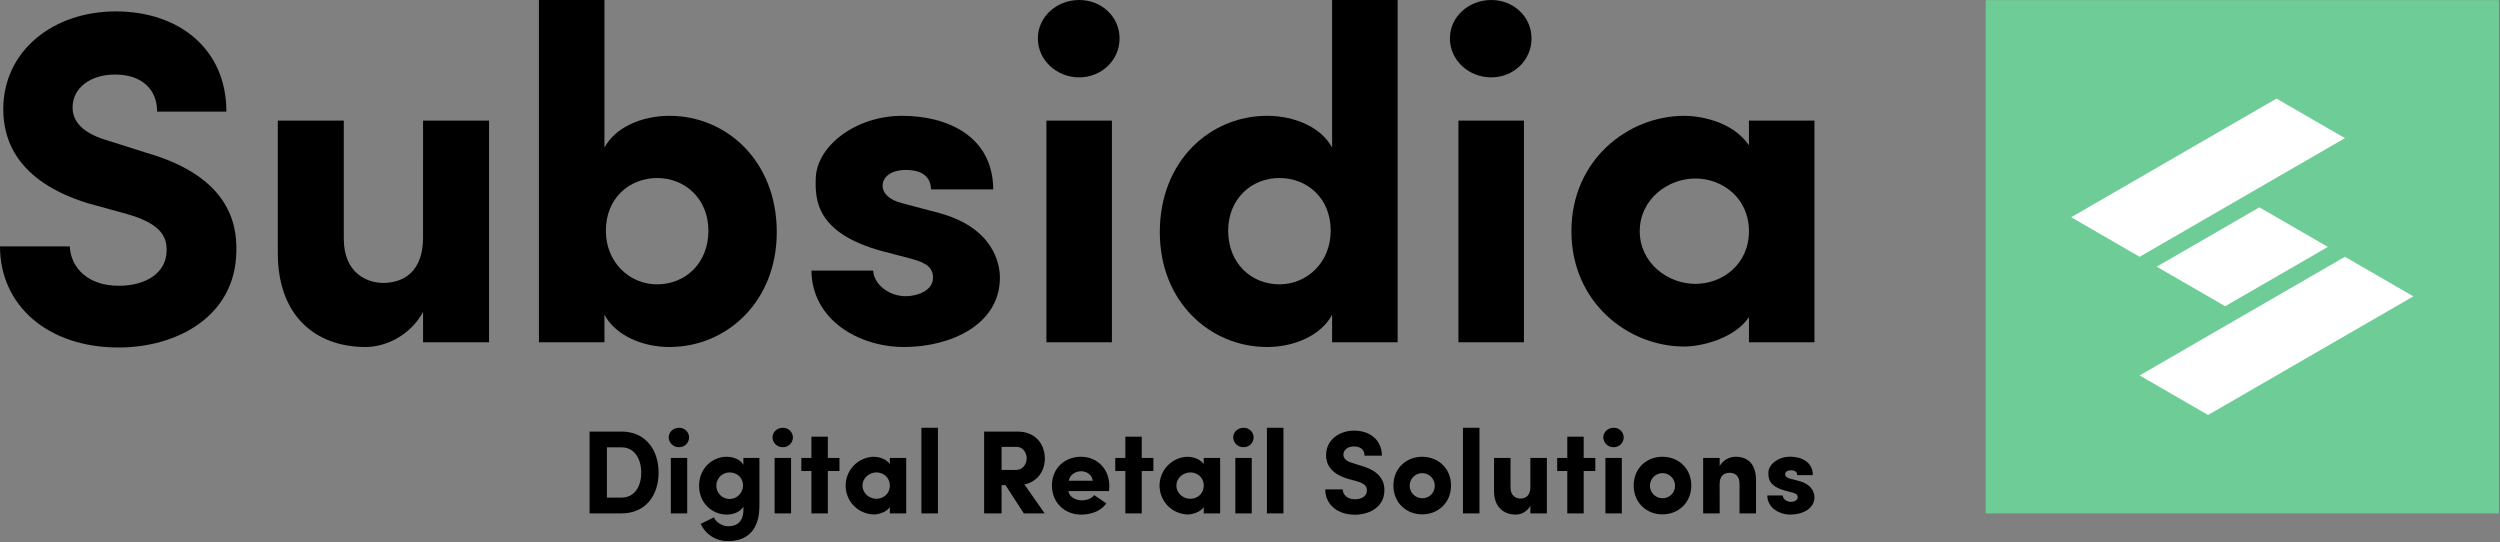 <svg width="2070" height="449" viewBox="0 0 2070 449" fill="none" xmlns="http://www.w3.org/2000/svg">
<rect x="0" y="0" width="2070" height="449" fill="#808080" stroke="none"/>
<path d="M2069.1 0.12H1644.1V425.12H2069.1V0.12Z" fill="#6ECD96"/>
<path d="M1714.94 179.875L1884.94 81.628L1941.6 114.374L1771.6 212.62L1714.94 179.875Z" fill="white"/>
<path d="M1941.6 212.62L1998.26 245.365L1828.27 343.602L1771.6 310.856L1941.6 212.62Z" fill="white"/>
<path d="M1785.77 220.804L1842.44 253.549L1927.44 204.436L1870.77 171.681L1785.77 220.804Z" fill="white"/>
<path d="M57.78 204C58.56 221.29 72.32 236.62 98.26 236.62C121.45 236.62 137.57 225.62 137.96 207.93C138.36 195.74 132.85 185.13 105.34 177.27L72.71 168.27C12.97 149.79 2.71 114.81 2.71 90.44C2.71 42.1 43.98 9.44 95.86 9.44C148.14 9.44 187.45 40.49 187.45 92.38H130.1C130.1 74.3 117.92 61.72 95.1 61.72C75.05 61.72 60.1 72.72 60.1 88.84C60.1 95.91 62.85 108.84 89.18 116.35L121.41 126.57C187.05 145.44 196.49 182.39 195.7 208.33C194.91 262.18 146.18 287.73 98.22 287.73C39.31 287.72 0 252.73 0 204H57.78Z" fill="black"/>
<path d="M350.3 99.84H404.93V283.39H350.3V258.24C340.47 276.71 320.42 287.32 302.74 287.32C261.47 287.32 230.02 261.78 230.02 209.5V99.84H284.66V197.71C284.66 226.79 304.66 234.26 317.28 234.26C334.18 234.26 350.28 224.83 350.28 196.92L350.3 99.84Z" fill="black"/>
<path d="M446.24 283.39V0H500.48V122.24C509.48 105.34 531.48 95.9 554.33 95.9C601.5 95.9 643.16 133.25 643.16 192.2C643.16 249.98 601.5 287.32 554.33 287.32C531.53 287.32 509.52 277.5 500.48 260.6V283.39H446.24ZM544.11 235.44C567.3 235.44 586.56 218.14 586.56 191.02C586.56 164.69 567.3 147.4 544.11 147.4C521.71 147.4 501.66 163.51 501.66 191.02C501.66 217.36 521.31 235.44 544.11 235.44Z" fill="black"/>
<path d="M730.42 207.93C675.42 192.99 675 165.08 675.42 148.18C675.81 121.06 708.42 95.9 746.96 95.9C783.51 95.9 822.03 112.02 822.42 156.83H770.9C770.51 143.07 758.72 140.71 750.07 140.71C738.28 140.71 730.42 146.22 730.81 154.47C731.2 159.97 735.92 165.47 746.93 168.23L778 176.48C822.41 188.67 827.92 218.14 827.92 229.94C827.92 268.85 787.04 287.32 748.52 287.32C711.18 287.32 672.27 264.92 671.87 224.04H723C723.39 234.65 735.19 245.27 750.12 245.27C762.31 244.87 772.53 239.37 772.53 229.94C772.53 222.08 767.81 217.75 754.44 214.22L730.42 207.93Z" fill="black"/>
<path d="M893.54 0C912 0 927 13.76 927 31.84C927 49.92 912 64.07 893.54 64.07C875.08 64.07 859.34 49.92 859.34 31.84C859.34 13.76 875.06 0 893.54 0ZM920.66 283.39H866.42V99.84H920.66V283.39Z" fill="black"/>
<path d="M1103 283.39V260.6C1094 277.5 1072 287.32 1049.15 287.32C1001.99 287.32 960.32 249.98 960.32 192.2C960.32 133.25 1001.99 95.9 1049.15 95.9C1071.95 95.9 1093.96 105.34 1103 122.24V0H1157.24V283.39H1103ZM1059.37 147.39C1036.18 147.39 1016.92 164.68 1016.92 191.01C1016.92 218.13 1036.18 235.43 1059.37 235.43C1082.17 235.43 1101.82 217.35 1101.82 191.01C1101.85 163.51 1081.81 147.4 1059.4 147.4L1059.37 147.39Z" fill="black"/>
<path d="M1234.7 0C1253.18 0 1268.11 13.76 1268.11 31.84C1268.11 49.92 1253.18 64.07 1234.7 64.07C1216.22 64.07 1200.51 49.92 1200.51 31.84C1200.51 13.76 1216.23 0 1234.7 0ZM1261.82 283.39H1207.58V99.84H1261.82V283.39Z" fill="black"/>
<path d="M1448.13 262.56C1436.34 280.25 1408.82 286.93 1394.67 286.93C1347.9 286.93 1301.13 250.38 1301.13 191.42C1301.13 132.46 1347.9 95.9 1394.67 95.9C1406.47 95.9 1433.98 99.84 1448.13 120.27V99.84H1502.37V283.39H1448.13V262.56ZM1403.71 235.05C1426.12 235.05 1448.13 218.93 1448.13 191.42C1448.13 163.91 1426.13 147.79 1403.71 147.79C1380.92 147.79 1357.71 165.08 1357.71 191.42C1357.71 217.76 1380.92 235.05 1403.71 235.05Z" fill="black"/>
<path d="M488.17 425.1V357.34H514.72C534.19 357.34 545.31 372.1 545.31 391.34C545.31 410.58 534.19 425.07 514.72 425.07L488.17 425.1ZM502.53 412H514.72C525.54 412 530.95 402.46 530.95 391.35C530.95 380.24 525.54 370.4 514.72 370.4H502.53V412Z" fill="black"/>
<path d="M562.22 354.2C563.297 354.164 564.371 354.344 565.378 354.728C566.385 355.113 567.305 355.695 568.084 356.441C568.863 357.186 569.485 358.079 569.913 359.068C570.342 360.057 570.569 361.122 570.58 362.2C570.567 363.281 570.34 364.348 569.912 365.34C569.483 366.332 568.862 367.23 568.085 367.98C567.307 368.731 566.389 369.32 565.382 369.713C564.375 370.106 563.301 370.295 562.22 370.27C560.017 370.327 557.881 369.51 556.278 367.999C554.674 366.487 553.733 364.403 553.66 362.2C553.66 357.64 557.6 354.2 562.22 354.2ZM569 425.1H555.43V379.18H569V425.1Z" fill="black"/>
<path d="M602.84 435.73C613.26 435.73 616.11 428.55 615.52 419.4C613.36 423.63 607.46 426.09 601.75 426.09C589.95 426.09 578.84 416.75 578.84 402.29C578.84 387.54 589.95 378.19 601.75 378.19C607.46 378.19 613.26 380.65 615.52 384.88V379.18H628.8V418.71C628.8 438.48 619.16 448.02 602.8 448.02C598.053 448.092 593.387 446.783 589.371 444.251C585.355 441.719 582.161 438.074 580.18 433.76C583.62 432.09 587.75 430.02 591.18 428.35C592.8 432.58 598.21 435.73 602.84 435.73ZM604.11 391.17C601.192 391.17 598.395 392.329 596.332 394.392C594.269 396.455 593.11 399.253 593.11 402.17C593.11 405.087 594.269 407.885 596.332 409.948C598.395 412.011 601.192 413.17 604.11 413.17C607.063 413.154 609.89 411.971 611.973 409.878C614.056 407.785 615.227 404.953 615.23 402C615.23 395.11 609.82 391.17 604.11 391.17Z" fill="black"/>
<path d="M648.17 354.2C649.248 354.164 650.321 354.344 651.328 354.728C652.335 355.113 653.255 355.695 654.034 356.441C654.813 357.186 655.435 358.079 655.864 359.068C656.292 360.057 656.519 361.122 656.53 362.2C656.517 363.281 656.29 364.348 655.862 365.34C655.434 366.332 654.813 367.23 654.035 367.98C653.258 368.731 652.339 369.32 651.332 369.713C650.325 370.106 649.251 370.295 648.17 370.27C645.967 370.327 643.831 369.51 642.228 367.999C640.624 366.487 639.684 364.403 639.61 362.2C639.61 357.64 643.55 354.2 648.17 354.2ZM655 425.1H641.39V379.18H655V425.1Z" fill="black"/>
<path d="M695.08 379.18V390H685.44V425.1H671.87V390H663.51V379.18H671.87V361.57H685.44V379.18H695.08Z" fill="black"/>
<path d="M736.78 419.89C733.83 424.32 726.94 425.99 723.4 425.99C717.181 425.81 711.277 423.213 706.942 418.751C702.607 414.288 700.182 408.312 700.182 402.09C700.182 395.868 702.607 389.892 706.942 385.429C711.277 380.967 717.181 378.37 723.4 378.19C726.4 378.19 733.24 379.19 736.78 384.29V379.18H750.35V425.1H736.78V419.89ZM725.67 413C731.27 413 736.78 409 736.78 402.08C736.78 395.16 731.27 391.16 725.67 391.16C720.07 391.16 714.16 395.49 714.16 402.08C714.16 408.67 720 413 725.67 413Z" fill="black"/>
<path d="M776.61 354.2V425.1H762.94V354.2H776.61Z" fill="black"/>
<path d="M865 425.1H847.71L832.56 401.7H829.32V425.1H814.86V357.34H842.59C857.94 357.34 865.12 368.46 865.12 379.57C865.12 389.21 859.8 398.65 848.2 401.11L865 425.1ZM829.32 370V389.08H841.51C847.12 389.08 850.07 383.97 850.07 379.54C850.07 375.31 847.31 370 841.91 370H829.32Z" fill="black"/>
<path d="M916 416.75C911.38 423.63 902.82 426.09 895 426.09C881.82 426.09 871 416.45 871 401.99C871 387.53 881.82 378.19 895 378.19C908.18 378.19 918.51 387.93 918.51 402.39C918.51 403.57 918.41 405.44 918.31 406.62H884.69C885.37 411.93 891.18 414.29 895.99 414.29C899.73 414.29 903.76 412.91 905.99 409.96L916 416.75ZM904.79 398.06C904.1 392.45 898.98 390.19 895.15 390.19C891.32 390.19 886.1 392.26 884.92 398.06H904.79Z" fill="black"/>
<path d="M955 379.18V390H945.36V425.1H931.79V390H923.43V379.18H931.79V361.57H945.36V379.18H955Z" fill="black"/>
<path d="M996.7 419.89C993.7 424.32 986.86 425.99 983.32 425.99C977.101 425.81 971.197 423.213 966.862 418.751C962.527 414.288 960.102 408.312 960.102 402.09C960.102 395.868 962.527 389.892 966.862 385.429C971.197 380.967 977.101 378.37 983.32 378.19C986.27 378.19 993.16 379.19 996.7 384.29V379.18H1010.27V425.1H996.7V419.89ZM985.59 413C991.19 413 996.7 409 996.7 402.08C996.7 395.16 991.19 391.16 985.59 391.16C979.99 391.16 974.08 395.49 974.08 402.08C974.08 408.67 979.88 413 985.59 413Z" fill="black"/>
<path d="M1029.64 354.2C1030.72 354.164 1031.79 354.344 1032.8 354.728C1033.8 355.113 1034.72 355.695 1035.5 356.441C1036.28 357.186 1036.9 358.079 1037.33 359.068C1037.76 360.057 1037.99 361.122 1038 362.2C1037.99 363.281 1037.76 364.348 1037.33 365.34C1036.9 366.332 1036.28 367.23 1035.5 367.98C1034.73 368.731 1033.81 369.32 1032.8 369.713C1031.79 370.106 1030.72 370.295 1029.64 370.27C1027.44 370.327 1025.3 369.51 1023.7 367.998C1022.1 366.486 1021.16 364.402 1021.09 362.2C1021.09 357.64 1025 354.2 1029.64 354.2ZM1036.43 425.1H1022.86V379.18H1036.43V425.1Z" fill="black"/>
<path d="M1062.69 354.2V425.1H1049V354.2H1062.69Z" fill="black"/>
<path d="M1111.76 405.24C1111.95 409.57 1115.4 413.4 1121.89 413.4C1127.69 413.4 1131.72 410.65 1131.82 406.22C1131.92 403.17 1130.54 400.52 1123.66 398.55L1115.49 396.29C1100.55 391.67 1097.99 382.91 1097.99 376.82C1097.99 364.72 1108.31 356.56 1121.3 356.56C1134.29 356.56 1144.21 364.33 1144.21 377.31H1129.85C1129.85 372.78 1126.85 369.64 1121.1 369.64C1116.1 369.64 1112.35 372.39 1112.35 376.42C1112.35 378.19 1113.04 381.42 1119.62 383.31L1127.69 385.86C1144.11 390.59 1146.47 399.86 1146.28 406.32C1146.08 419.79 1133.88 426.19 1121.89 426.19C1107.13 426.19 1097.3 417.43 1097.3 405.24H1111.76Z" fill="black"/>
<path d="M1153.75 402C1153.75 387.55 1164.57 378.2 1177.55 378.2C1190.53 378.2 1201.45 387.55 1201.45 402C1201.45 416.45 1190.53 425.9 1177.55 425.9C1164.57 425.9 1153.75 416.45 1153.75 402ZM1187.97 402C1187.94 399.955 1187.31 397.965 1186.15 396.279C1184.99 394.592 1183.37 393.285 1181.47 392.521C1179.57 391.758 1177.49 391.571 1175.49 391.985C1173.49 392.399 1171.65 393.395 1170.21 394.849C1168.77 396.302 1167.8 398.148 1167.4 400.155C1167.01 402.162 1167.22 404.24 1168 406.128C1168.79 408.017 1170.11 409.632 1171.81 410.771C1173.51 411.91 1175.51 412.522 1177.55 412.53C1178.94 412.568 1180.32 412.32 1181.61 411.804C1182.9 411.287 1184.07 410.511 1185.05 409.525C1186.03 408.538 1186.8 407.361 1187.3 406.067C1187.81 404.773 1188.05 403.389 1188 402H1187.97Z" fill="black"/>
<path d="M1225 354.2V425.1H1211.33V354.2H1225Z" fill="black"/>
<path d="M1267.14 379.18H1280.81V425.1H1267.14V418.81C1265.97 420.958 1264.25 422.76 1262.16 424.038C1260.07 425.315 1257.69 426.023 1255.24 426.09C1244.91 426.09 1237.04 419.7 1237.04 406.62V379.18H1250.71V403.67C1250.71 410.94 1255.71 412.81 1258.88 412.81C1263.11 412.81 1267.14 410.45 1267.14 403.47V379.18Z" fill="black"/>
<path d="M1320.93 379.18V390H1311.29V425.1H1297.72V390H1289.36V379.18H1297.72V361.57H1311.29V379.18H1320.93Z" fill="black"/>
<path d="M1336.07 354.2C1337.15 354.163 1338.22 354.341 1339.23 354.725C1340.24 355.11 1341.16 355.692 1341.94 356.437C1342.72 357.183 1343.34 358.077 1343.77 359.067C1344.19 360.056 1344.42 361.122 1344.43 362.2C1344.42 363.281 1344.19 364.349 1343.76 365.342C1343.34 366.335 1342.72 367.232 1341.94 367.983C1341.16 368.734 1340.24 369.323 1339.23 369.715C1338.23 370.108 1337.15 370.296 1336.07 370.27C1333.87 370.327 1331.73 369.51 1330.13 367.998C1328.53 366.486 1327.59 364.402 1327.52 362.2C1327.52 357.64 1331.45 354.2 1336.07 354.2ZM1342.86 425.1H1329.29V379.18H1342.86V425.1Z" fill="black"/>
<path d="M1352.69 402C1352.69 387.55 1363.51 378.2 1376.49 378.2C1389.47 378.2 1400.39 387.55 1400.39 402C1400.39 416.45 1389.47 425.9 1376.49 425.9C1363.51 425.9 1352.69 416.45 1352.69 402ZM1386.92 402C1386.89 399.956 1386.26 397.966 1385.1 396.28C1383.94 394.594 1382.32 393.287 1380.42 392.522C1378.52 391.758 1376.44 391.571 1374.44 391.984C1372.44 392.398 1370.6 393.393 1369.17 394.845C1367.73 396.298 1366.75 398.143 1366.36 400.149C1365.96 402.155 1366.17 404.233 1366.95 406.122C1367.73 408.01 1369.06 409.626 1370.75 410.766C1372.45 411.906 1374.45 412.52 1376.49 412.53C1377.88 412.563 1379.26 412.313 1380.54 411.795C1381.83 411.276 1383 410.5 1383.97 409.514C1384.95 408.528 1385.72 407.353 1386.22 406.061C1386.73 404.769 1386.97 403.387 1386.92 402Z" fill="black"/>
<path d="M1423.89 425.1H1410.22V379.18H1423.89V385.86C1425.24 383.529 1427.17 381.593 1429.5 380.246C1431.83 378.9 1434.48 378.191 1437.17 378.19C1447.5 378.19 1453.99 384.59 1453.99 397.67V425.1H1440.32V400.62C1440.32 394.52 1436.97 391.47 1432.32 391.47C1427.5 391.47 1423.86 393.83 1423.86 400.81L1423.89 425.1Z" fill="black"/>
<path d="M1478 406.22C1464.23 402.48 1464.14 395.5 1464.23 391.22C1464.33 384.44 1472.49 378.14 1482.13 378.14C1491.28 378.14 1500.92 382.14 1501.01 393.39H1488.13C1488.03 389.95 1485.13 389.39 1482.92 389.39C1479.92 389.39 1478 390.77 1478.1 392.84C1478.2 394.21 1479.38 395.59 1482.1 396.28L1489.87 398.34C1500.98 401.34 1502.36 408.77 1502.36 411.72C1502.36 421.46 1492.13 426.08 1482.5 426.08C1473.15 426.08 1463.42 420.47 1463.32 410.24H1476.1C1476.2 412.9 1479.15 415.55 1482.89 415.55C1485.89 415.46 1488.5 414.08 1488.5 411.72C1488.5 409.72 1487.32 408.67 1483.97 407.79L1478 406.22Z" fill="black"/>
</svg>

